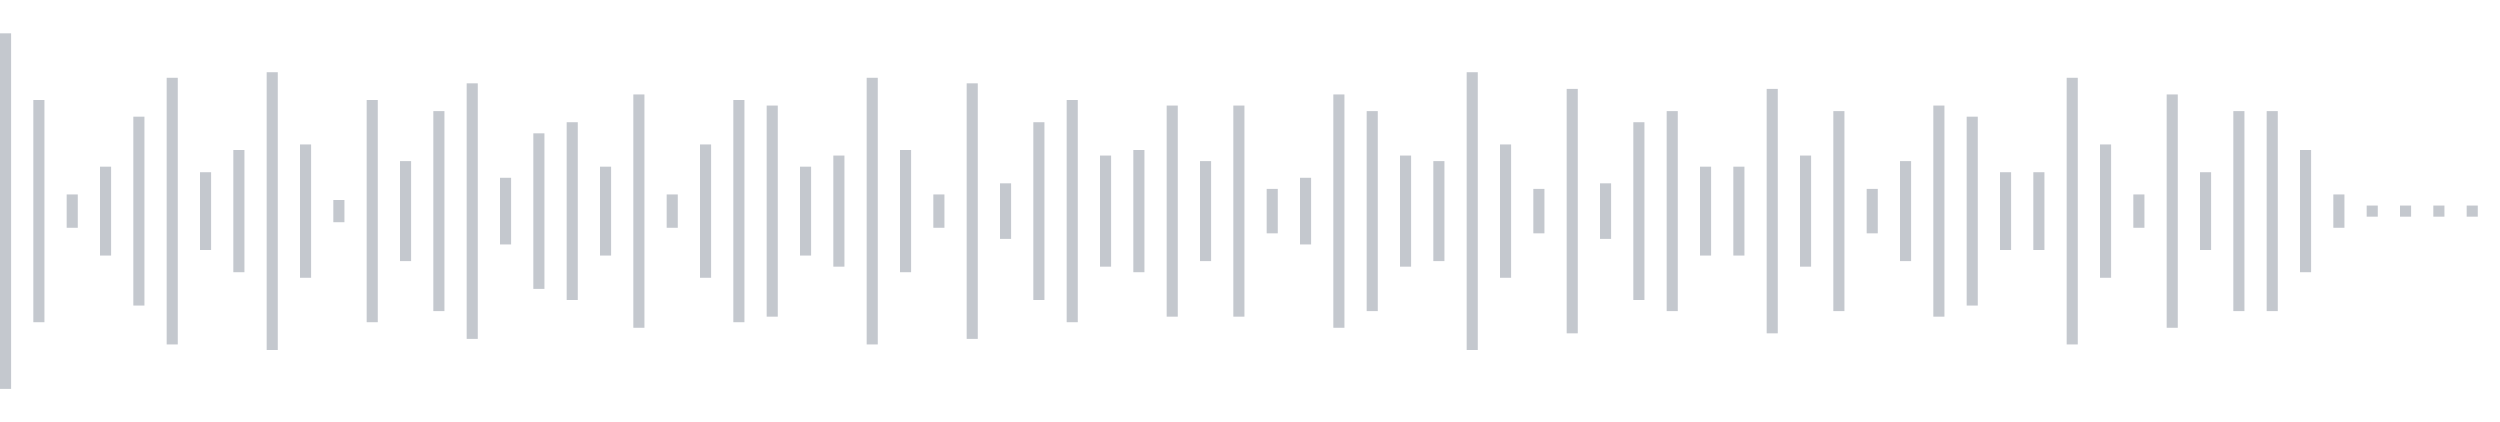 <svg xmlns="http://www.w3.org/2000/svg" xmlns:xlink="http://www.w3/org/1999/xlink" viewBox="0 0 225 38" preserveAspectRatio="none" width="100%" height="100%" fill="#C4C8CE"><g id="waveform-627369f6-d979-4102-8743-e05d902bba06"><rect x="0" y="3.0" width="1" height="32"/><rect x="3" y="9.0" width="1" height="20"/><rect x="6" y="17.5" width="1" height="3"/><rect x="9" y="15.0" width="1" height="8"/><rect x="12" y="10.5" width="1" height="17"/><rect x="15" y="7.0" width="1" height="24"/><rect x="18" y="15.5" width="1" height="7"/><rect x="21" y="13.5" width="1" height="11"/><rect x="24" y="6.5" width="1" height="25"/><rect x="27" y="13.0" width="1" height="12"/><rect x="30" y="18.0" width="1" height="2"/><rect x="33" y="9.0" width="1" height="20"/><rect x="36" y="14.5" width="1" height="9"/><rect x="39" y="10.0" width="1" height="18"/><rect x="42" y="7.5" width="1" height="23"/><rect x="45" y="16.0" width="1" height="6"/><rect x="48" y="12.0" width="1" height="14"/><rect x="51" y="11.0" width="1" height="16"/><rect x="54" y="15.0" width="1" height="8"/><rect x="57" y="8.5" width="1" height="21"/><rect x="60" y="17.5" width="1" height="3"/><rect x="63" y="13.0" width="1" height="12"/><rect x="66" y="9.0" width="1" height="20"/><rect x="69" y="9.5" width="1" height="19"/><rect x="72" y="15.0" width="1" height="8"/><rect x="75" y="14.0" width="1" height="10"/><rect x="78" y="7.0" width="1" height="24"/><rect x="81" y="13.5" width="1" height="11"/><rect x="84" y="17.5" width="1" height="3"/><rect x="87" y="7.5" width="1" height="23"/><rect x="90" y="16.5" width="1" height="5"/><rect x="93" y="11.0" width="1" height="16"/><rect x="96" y="9.0" width="1" height="20"/><rect x="99" y="14.0" width="1" height="10"/><rect x="102" y="13.5" width="1" height="11"/><rect x="105" y="9.5" width="1" height="19"/><rect x="108" y="14.5" width="1" height="9"/><rect x="111" y="9.5" width="1" height="19"/><rect x="114" y="17.0" width="1" height="4"/><rect x="117" y="16.0" width="1" height="6"/><rect x="120" y="8.5" width="1" height="21"/><rect x="123" y="10.0" width="1" height="18"/><rect x="126" y="14.0" width="1" height="10"/><rect x="129" y="14.5" width="1" height="9"/><rect x="132" y="6.5" width="1" height="25"/><rect x="135" y="13.0" width="1" height="12"/><rect x="138" y="17.0" width="1" height="4"/><rect x="141" y="8.0" width="1" height="22"/><rect x="144" y="16.5" width="1" height="5"/><rect x="147" y="11.0" width="1" height="16"/><rect x="150" y="10.0" width="1" height="18"/><rect x="153" y="15.0" width="1" height="8"/><rect x="156" y="15.0" width="1" height="8"/><rect x="159" y="8.0" width="1" height="22"/><rect x="162" y="14.0" width="1" height="10"/><rect x="165" y="10.0" width="1" height="18"/><rect x="168" y="17.0" width="1" height="4"/><rect x="171" y="14.5" width="1" height="9"/><rect x="174" y="9.5" width="1" height="19"/><rect x="177" y="10.5" width="1" height="17"/><rect x="180" y="15.5" width="1" height="7"/><rect x="183" y="15.5" width="1" height="7"/><rect x="186" y="7.0" width="1" height="24"/><rect x="189" y="13.0" width="1" height="12"/><rect x="192" y="17.5" width="1" height="3"/><rect x="195" y="8.5" width="1" height="21"/><rect x="198" y="15.5" width="1" height="7"/><rect x="201" y="10.0" width="1" height="18"/><rect x="204" y="10.0" width="1" height="18"/><rect x="207" y="13.5" width="1" height="11"/><rect x="210" y="17.5" width="1" height="3"/><rect x="213" y="18.5" width="1" height="1"/><rect x="216" y="18.5" width="1" height="1"/><rect x="219" y="18.5" width="1" height="1"/><rect x="222" y="18.5" width="1" height="1"/></g></svg>
